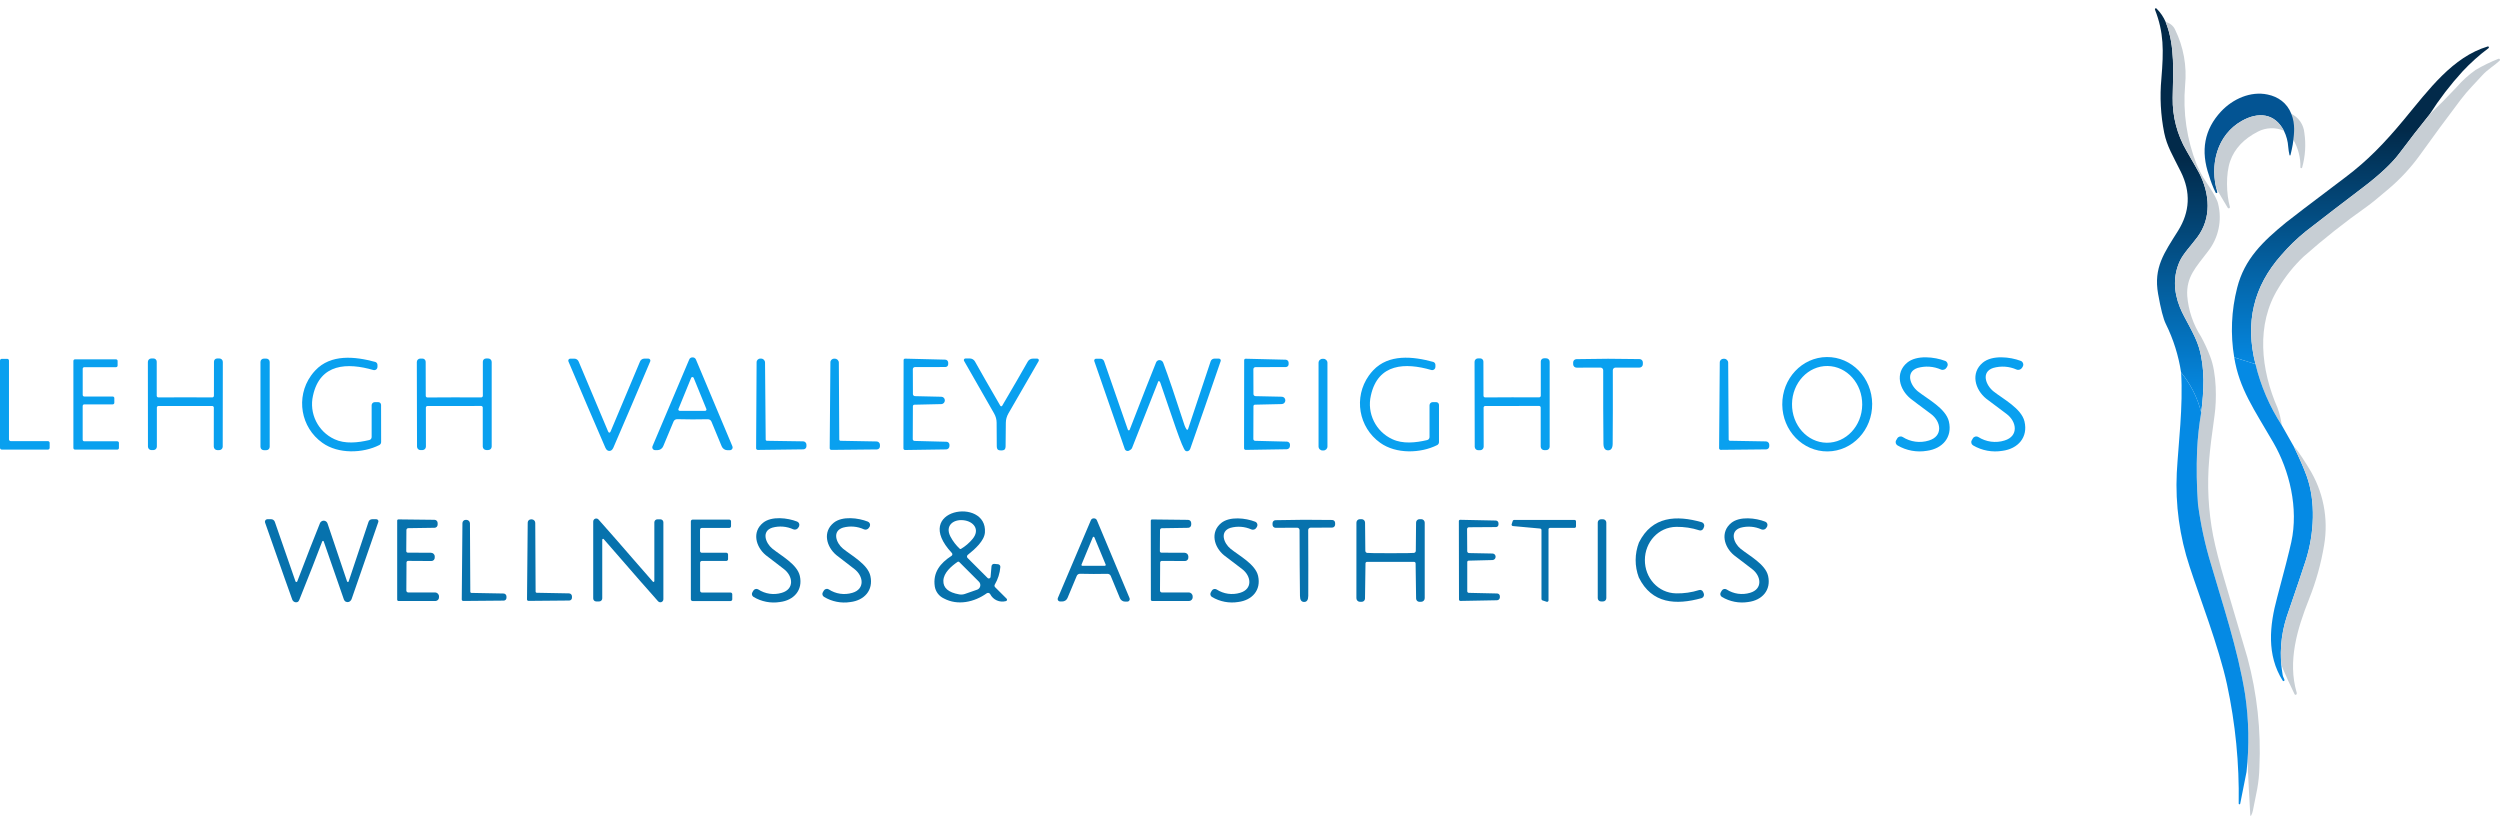<svg width="270" height="89" viewBox="0 0 270 89" fill="none" xmlns="http://www.w3.org/2000/svg">
<g clip-path="url(#clip0_6314_2332)">
<path d="M233.894 2.379C234.947 5.009 234.676 7.931 234.649 10.563C234.614 12.579 235.136 14.569 236.157 16.307C236.956 17.682 237.416 18.494 237.543 18.745C238.655 20.958 238.859 23.529 237.325 25.604C236.688 26.463 235.77 27.416 235.41 28.219C234.717 29.762 234.723 31.424 235.434 33.201C235.924 34.422 237.05 36.066 237.49 37.548C238.157 39.815 238.024 42.185 237.732 44.549C237.337 42.964 236.593 41.485 235.558 40.222C235.281 38.404 234.726 36.642 233.912 34.992C233.638 34.44 233.36 33.354 233.074 31.737C232.57 28.9 233.729 27.319 235.228 24.931C236.517 22.871 236.617 20.743 235.528 18.55C234.649 16.776 234.036 15.799 233.735 14.353C233.351 12.429 233.248 10.463 233.428 8.509C233.682 5.425 233.702 3.524 232.735 1.033C232.714 0.98 232.738 0.921 232.791 0.898C232.829 0.883 232.877 0.892 232.906 0.924C233.325 1.34 233.661 1.836 233.894 2.379Z" fill="url(#paint0_linear_6314_2332)"/>
<path d="M239.549 21.982C240.012 23.794 239.602 25.716 238.437 27.18C237.16 28.871 236.107 29.889 236.222 31.955C236.348 33.525 236.862 35.039 237.714 36.361C238.089 37.046 238.416 37.755 238.691 38.486C239.425 40.31 239.399 43.271 239.177 44.817C238.876 46.928 238.682 48.518 238.596 49.596C238.354 52.355 238.496 55.132 239.018 57.854C239.289 59.208 239.708 60.837 240.275 62.741C241.717 67.59 242.534 70.356 242.723 71.034C243.767 74.892 244.201 78.891 244.015 82.884C243.997 83.669 243.918 84.451 243.776 85.222C243.626 85.995 243.472 86.765 243.316 87.53C243.278 87.725 243.213 87.91 243.118 88.085C243.106 88.108 243.077 88.117 243.053 88.102C243.039 88.094 243.03 88.079 243.03 88.064C243.03 88.064 242.714 82.471 242.744 82.022C242.906 79.676 242.814 77.315 242.469 74.983C241.682 70.069 239.971 65.031 238.797 60.961C238.145 58.833 237.673 56.652 237.381 54.445C237.239 52.503 237.207 50.552 237.286 48.607C237.351 47.246 237.502 45.892 237.732 44.549C238.024 42.185 238.157 39.815 237.49 37.548C237.051 36.066 235.924 34.422 235.434 33.201C234.723 31.424 234.717 29.762 235.41 28.219C235.77 27.416 236.688 26.463 237.325 25.604C238.859 23.529 238.655 20.958 237.543 18.745C237.416 18.494 236.956 17.682 236.157 16.307C235.136 14.569 234.614 12.579 234.649 10.563C234.676 7.931 234.947 5.009 233.894 2.379C234.337 2.477 234.711 2.775 234.903 3.185C235.82 5.053 236.198 7.14 235.992 9.209C235.741 12.125 236.171 15.061 237.245 17.782C237.278 17.868 237.708 18.78 237.935 19.149C237.991 19.294 239.363 21.15 239.549 21.982Z" fill="#C7CED4"/>
<path d="M262.387 12.373C261.328 13.683 260.248 15.07 259.151 16.537C258.333 17.632 257.012 18.872 255.192 20.253C253.124 21.82 251.065 23.402 249.015 24.996C248.068 25.763 247.189 26.613 246.393 27.537C243.378 30.916 242.446 34.847 243.593 39.325L241.295 38.596C240.876 36.096 240.986 33.537 241.614 31.081C242.407 27.95 244.413 26.064 246.879 24.037C247.325 23.671 249.472 22.035 253.328 19.128C255.673 17.36 257.493 15.489 259.617 12.931C262.354 9.625 264.879 6.166 268.673 5.018C268.729 5.003 268.785 5.035 268.799 5.092C268.811 5.13 268.796 5.171 268.764 5.198C267.755 5.95 266.817 6.789 265.959 7.709C264.634 9.156 263.44 10.717 262.387 12.373Z" fill="url(#paint1_linear_6314_2332)"/>
<path d="M246.428 45.924C245.115 43.902 244.157 41.668 243.593 39.325C242.446 34.847 243.378 30.916 246.393 27.537C247.189 26.613 248.068 25.763 249.015 24.996C251.065 23.402 253.124 21.82 255.192 20.253C257.012 18.872 258.333 17.632 259.151 16.537C260.248 15.07 261.328 13.683 262.387 12.373C263.416 11.39 264.395 10.395 265.33 9.395C265.929 8.701 266.611 8.084 267.36 7.556C268.15 7.09 268.976 6.688 269.829 6.349C269.894 6.322 269.965 6.355 269.991 6.417C270.009 6.464 270 6.517 269.962 6.553C269.419 7.069 268.661 7.497 268.094 8.126C267.292 9.02 266.537 9.731 265.732 10.797C264.23 12.78 262.761 14.778 261.319 16.791C260.366 18.107 259.26 19.305 258.024 20.356C256.882 21.333 256.083 21.982 255.626 22.307C253.251 23.983 250.968 25.787 248.791 27.711C247.732 28.715 246.814 29.86 246.068 31.114C243.611 35.051 244.177 39.962 245.98 44.071C246.198 44.67 246.348 45.292 246.428 45.924Z" fill="#C7CED4"/>
<path d="M247.685 15.111L247.463 12.293C248.257 12.682 248.791 13.459 248.87 14.338C249.056 15.598 248.974 16.882 248.626 18.107C248.608 18.157 248.552 18.181 248.505 18.163C248.469 18.148 248.446 18.116 248.443 18.078C248.472 17.039 248.21 16.009 247.685 15.111Z" fill="#C7CED4"/>
<path d="M247.463 12.293C247.924 13.465 247.738 14.504 247.685 15.111C247.632 15.72 247.372 16.75 247.372 16.75C247.366 16.773 247.345 16.791 247.322 16.791C247.295 16.791 247.275 16.773 247.266 16.75C247.201 16.46 247.154 16.168 247.13 15.873C247.092 15.265 246.932 14.669 246.664 14.123C245.667 12.216 243.891 12.054 242.107 13.063C239.419 14.58 238.602 17.862 239.472 20.761C239.478 20.814 239.366 20.938 239.278 20.781C238.994 20.2 238.761 19.595 238.581 18.975C237.638 16.283 238.071 13.969 239.879 12.033C241.145 10.679 243.074 9.82 244.897 10.209C246.042 10.442 247.003 11.121 247.463 12.293Z" fill="#035493"/>
<path d="M246.664 14.123C245.761 13.727 244.726 13.76 243.85 14.217C242.337 14.991 241.343 16.044 240.868 17.378C240.369 18.78 240.443 20.976 240.829 22.348C240.844 22.416 240.803 22.484 240.735 22.502C240.682 22.514 240.629 22.493 240.599 22.446C240.522 22.307 239.381 20.439 239.343 20.273C238.699 17.502 239.567 14.495 242.107 13.063C243.891 12.054 245.667 12.216 246.664 14.123Z" fill="#C7CED4"/>
<path d="M74.79 38.599C74.952 38.587 75.105 38.684 75.164 38.838C76.126 41.122 77.439 44.245 79.102 48.208C79.167 48.362 79.094 48.539 78.94 48.601C78.905 48.616 78.866 48.625 78.825 48.625H78.574C78.3 48.625 78.049 48.459 77.943 48.206L76.837 45.537C76.772 45.378 76.616 45.275 76.442 45.278C75.899 45.289 75.347 45.295 74.79 45.295C74.232 45.295 73.681 45.286 73.138 45.272C72.964 45.266 72.805 45.372 72.74 45.532L71.627 48.197C71.521 48.453 71.271 48.619 70.993 48.616H70.743C70.577 48.61 70.445 48.474 70.445 48.309C70.445 48.27 70.454 48.232 70.468 48.197C72.141 44.239 73.462 41.119 74.43 38.838C74.486 38.687 74.63 38.59 74.79 38.599ZM73.273 44.168C73.244 44.245 73.279 44.33 73.353 44.36C73.371 44.366 73.389 44.372 73.409 44.372H76.153C76.235 44.372 76.3 44.304 76.3 44.224C76.3 44.206 76.297 44.186 76.288 44.168L74.917 40.809C74.884 40.736 74.799 40.7 74.722 40.733C74.686 40.747 74.66 40.777 74.645 40.809L73.273 44.168Z" fill="#09A0EF"/>
<path d="M197.296 38.56C199.977 38.537 202.172 40.8 202.195 43.616C202.219 46.432 200.066 48.731 197.384 48.754C194.703 48.778 192.508 46.514 192.485 43.699C192.461 40.883 194.614 38.584 197.296 38.56ZM197.378 39.528C195.284 39.502 193.564 41.338 193.538 43.625C193.511 45.912 195.184 47.789 197.278 47.816C199.372 47.842 201.092 46.007 201.119 43.719C201.145 41.432 199.473 39.555 197.378 39.528Z" fill="#09A0EF"/>
<path d="M204.785 47.553L204.903 47.347C205.021 47.146 205.278 47.075 205.479 47.193C205.479 47.193 205.482 47.193 205.484 47.193C206.328 47.733 207.369 47.875 208.325 47.574C209.868 47.108 209.661 45.535 208.535 44.699C207.275 43.764 206.546 43.221 206.355 43.064C205.125 42.072 204.635 40.278 205.977 39.165C206.998 38.318 208.933 38.54 210.077 38.977C210.296 39.059 210.408 39.304 210.325 39.525C210.316 39.546 210.307 39.567 210.296 39.584L210.228 39.703C210.107 39.909 209.856 40.001 209.632 39.915C208.835 39.561 207.939 39.499 207.101 39.738C205.762 40.181 206.302 41.606 207.13 42.267C208.175 43.097 210.145 44.109 210.479 45.514C210.886 47.237 209.774 48.462 208.11 48.687C207.012 48.873 205.886 48.666 204.927 48.102C204.738 47.987 204.673 47.742 204.785 47.55V47.553Z" fill="#09A0EF"/>
<path d="M212.95 47.553L213.068 47.347C213.186 47.146 213.443 47.075 213.644 47.193C213.644 47.193 213.647 47.193 213.65 47.193C214.493 47.733 215.535 47.875 216.49 47.574C218.033 47.108 217.827 45.535 216.7 44.699C215.44 43.764 214.712 43.221 214.52 43.064C213.29 42.072 212.8 40.278 214.142 39.165C215.163 38.318 217.101 38.54 218.245 38.977C218.464 39.062 218.573 39.307 218.487 39.525C218.478 39.546 218.47 39.564 218.461 39.584L218.393 39.703C218.272 39.909 218.021 40.001 217.797 39.915C217.001 39.561 216.104 39.499 215.266 39.738C213.927 40.181 214.467 41.606 215.296 42.267C216.34 43.097 218.31 44.109 218.644 45.514C219.051 47.24 217.939 48.462 216.275 48.687C215.178 48.873 214.051 48.666 213.092 48.102C212.903 47.987 212.838 47.742 212.95 47.55V47.553Z" fill="#09A0EF"/>
<path d="M243.593 39.325C244.157 41.668 245.115 43.902 246.428 45.924L247.758 48.273C248.351 49.501 248.803 50.537 249.112 51.384C250.118 54.147 249.935 57.659 249.03 60.501C248.726 61.454 248.044 63.476 246.98 66.566C246.307 68.611 246.151 70.79 246.531 72.909C246.578 73.156 246.685 73.254 246.726 73.437C246.735 73.487 246.705 73.537 246.658 73.555C246.611 73.573 246.561 73.555 246.534 73.514C244.779 70.736 245.115 67.564 245.924 64.559C246.711 61.623 247.224 59.621 247.457 58.556C248.263 54.89 247.26 50.797 245.525 47.804C243.41 44.15 241.85 41.996 241.295 38.599L243.593 39.325Z" fill="#058AE4"/>
<path d="M5.363 47.831V48.368C5.363 48.471 5.277 48.557 5.174 48.557H0.189C0.086 48.557 0 48.471 0 48.368V38.944C0 38.841 0.086 38.755 0.189 38.755H0.782C0.885 38.755 0.97 38.841 0.97 38.944V47.453C0.97 47.556 1.056 47.642 1.159 47.642H5.174C5.277 47.642 5.363 47.727 5.363 47.831Z" fill="#09A0EF"/>
<path d="M20.017 43.846C19.085 43.846 18.118 43.846 17.115 43.846C17.017 43.846 16.941 43.926 16.941 44.023V48.229C16.944 48.439 16.773 48.61 16.563 48.61H16.354C16.15 48.61 15.982 48.444 15.979 48.241L15.97 39.086C15.97 38.882 16.139 38.714 16.342 38.714H16.581C16.77 38.714 16.923 38.867 16.926 39.056V42.742C16.926 42.843 17.009 42.922 17.109 42.922C17.109 42.922 17.109 42.922 17.112 42.922C17.669 42.914 18.637 42.911 20.017 42.911C21.398 42.911 22.366 42.914 22.92 42.922C23.02 42.922 23.1 42.846 23.103 42.745C23.103 42.745 23.103 42.745 23.103 42.742L23.109 39.059C23.109 38.867 23.262 38.714 23.454 38.714H23.69C23.896 38.714 24.065 38.879 24.065 39.086L24.053 48.241C24.053 48.447 23.885 48.613 23.678 48.613H23.469C23.259 48.613 23.091 48.442 23.088 48.232L23.094 44.023C23.094 43.926 23.015 43.846 22.917 43.846C21.914 43.846 20.947 43.846 20.017 43.846Z" fill="#09A0EF"/>
<path d="M40.135 43.773C40.135 43.584 40.289 43.43 40.477 43.43H40.852C41.02 43.43 41.156 43.566 41.156 43.734L41.162 47.745C41.162 47.881 41.085 48.005 40.964 48.067C39.188 48.964 36.536 49.053 34.823 47.828C32.477 46.166 31.926 42.917 33.587 40.57C33.728 40.373 33.882 40.184 34.05 40.007C35.719 38.224 38.327 38.489 40.519 39.086C40.666 39.127 40.767 39.26 40.767 39.41V39.629C40.767 39.821 40.61 39.977 40.418 39.977C40.386 39.977 40.353 39.971 40.321 39.962C37.528 39.154 34.572 39.239 33.808 42.71C33.359 44.637 34.333 46.615 36.132 47.438C37.244 47.961 38.646 47.819 39.885 47.524C40.035 47.488 40.138 47.352 40.138 47.199V43.773H40.135Z" fill="#09A0EF"/>
<path d="M49.064 43.849C48.135 43.849 47.168 43.849 46.168 43.849C46.07 43.849 45.994 43.929 45.994 44.026L45.999 48.229C45.999 48.439 45.831 48.607 45.622 48.61H45.41C45.206 48.61 45.041 48.444 45.038 48.241L45.017 39.097C45.017 38.891 45.185 38.726 45.392 38.726H45.628C45.817 38.726 45.97 38.879 45.973 39.068L45.982 42.748C45.982 42.849 46.061 42.928 46.162 42.928C46.162 42.928 46.162 42.928 46.165 42.928C46.719 42.919 47.687 42.917 49.064 42.914C50.442 42.911 51.41 42.914 51.964 42.922C52.064 42.922 52.144 42.846 52.147 42.745C52.147 42.745 52.147 42.745 52.147 42.742V39.062C52.147 38.87 52.3 38.717 52.492 38.717H52.731C52.934 38.717 53.103 38.885 53.103 39.089V48.232C53.103 48.439 52.934 48.604 52.728 48.604H52.519C52.309 48.604 52.138 48.433 52.138 48.223V44.02C52.138 43.923 52.058 43.843 51.961 43.843C50.961 43.846 49.994 43.849 49.064 43.849Z" fill="#09A0EF"/>
<path d="M98.595 42.559C98.595 42.683 98.695 42.781 98.819 42.784L101.666 42.849C101.872 42.852 102.04 43.02 102.043 43.227V43.244C102.043 43.463 101.872 43.64 101.654 43.643L98.757 43.708C98.666 43.708 98.592 43.781 98.592 43.873L98.577 47.426C98.577 47.532 98.663 47.618 98.769 47.621L102.217 47.71C102.4 47.713 102.548 47.863 102.545 48.049C102.545 48.052 102.545 48.055 102.545 48.058L102.539 48.191C102.533 48.38 102.379 48.53 102.191 48.536L97.751 48.601C97.704 48.601 97.657 48.583 97.624 48.551C97.592 48.518 97.571 48.474 97.571 48.427L97.589 38.891C97.589 38.802 97.663 38.731 97.751 38.734L102.081 38.841C102.261 38.844 102.403 38.988 102.406 39.168V39.328C102.409 39.496 102.276 39.635 102.108 39.638C102.105 39.638 102.102 39.638 102.099 39.638L98.807 39.646C98.686 39.646 98.586 39.747 98.586 39.868C98.586 39.868 98.586 39.868 98.586 39.871L98.595 42.559Z" fill="#09A0EF"/>
<path d="M108.137 43.879C108.176 43.879 108.211 43.864 108.232 43.831C109.453 41.751 110.376 40.157 110.999 39.05C111.111 38.852 111.317 38.731 111.545 38.731H112.019C112.117 38.731 112.196 38.811 112.196 38.909C112.196 38.941 112.188 38.971 112.173 38.997L108.907 44.655C108.73 44.962 108.633 45.307 108.63 45.661L108.604 48.203C108.604 48.291 108.586 48.383 108.553 48.465C108.506 48.586 108.365 48.648 108.126 48.648C107.887 48.648 107.745 48.586 107.701 48.465C107.668 48.38 107.651 48.291 107.651 48.2L107.636 45.658C107.636 45.304 107.539 44.959 107.362 44.652L104.12 38.979C104.07 38.894 104.099 38.788 104.185 38.737C104.211 38.723 104.244 38.714 104.276 38.714H104.751C104.975 38.72 105.185 38.841 105.294 39.038C105.913 40.148 106.828 41.745 108.04 43.831C108.061 43.864 108.099 43.882 108.137 43.879Z" fill="#09A0EF"/>
<path d="M154.388 43.773C154.388 43.584 154.544 43.43 154.733 43.43H155.107C155.276 43.43 155.411 43.566 155.411 43.734V47.748C155.411 47.884 155.335 48.008 155.214 48.07C153.435 48.967 150.78 49.053 149.066 47.825C146.724 46.157 146.172 42.908 147.839 40.561C147.981 40.364 148.134 40.175 148.302 39.998C149.975 38.215 152.585 38.484 154.777 39.083C154.925 39.124 155.025 39.257 155.025 39.407V39.626C155.025 39.818 154.868 39.974 154.677 39.974C154.644 39.974 154.612 39.968 154.579 39.959C151.786 39.148 148.827 39.23 148.057 42.701C147.606 44.631 148.577 46.612 150.379 47.435C151.491 47.961 152.892 47.822 154.134 47.527C154.284 47.491 154.388 47.355 154.388 47.202V43.773Z" fill="#09A0EF"/>
<path d="M163.311 42.908C164.694 42.908 165.665 42.908 166.222 42.914C166.323 42.914 166.402 42.837 166.405 42.736C166.405 42.736 166.405 42.736 166.405 42.734V39.041C166.405 38.85 166.559 38.696 166.75 38.696H166.989C167.196 38.696 167.364 38.861 167.364 39.068V48.244C167.364 48.45 167.196 48.616 166.989 48.616H166.777C166.568 48.616 166.396 48.444 166.396 48.235V44.017C166.396 43.92 166.317 43.84 166.219 43.84C165.214 43.843 164.246 43.846 163.314 43.846H160.405C160.308 43.846 160.228 43.926 160.228 44.023L160.237 48.241C160.237 48.45 160.069 48.622 159.86 48.625H159.647C159.547 48.625 159.453 48.586 159.382 48.515C159.311 48.444 159.273 48.35 159.27 48.253L159.252 39.077C159.252 38.873 159.42 38.705 159.624 38.705H159.863C160.051 38.705 160.205 38.858 160.208 39.047L160.217 42.739C160.217 42.84 160.293 42.919 160.394 42.922C160.394 42.922 160.396 42.922 160.399 42.922C160.957 42.914 161.927 42.908 163.308 42.908H163.311Z" fill="#09A0EF"/>
<path d="M12.348 42.999V43.498C12.348 43.595 12.271 43.672 12.174 43.672H9.103C9.006 43.672 8.929 43.749 8.929 43.846V47.485C8.929 47.583 9.006 47.66 9.103 47.66H12.669C12.767 47.66 12.844 47.736 12.844 47.834V48.383C12.844 48.48 12.767 48.557 12.669 48.557H8.1C8.003 48.557 7.926 48.48 7.926 48.383V38.982C7.926 38.885 8.003 38.808 8.1 38.808H12.528C12.625 38.808 12.702 38.885 12.702 38.982V39.481C12.702 39.579 12.625 39.655 12.528 39.655H9.106C9.009 39.655 8.932 39.732 8.932 39.829V42.651C8.932 42.748 9.009 42.825 9.106 42.825H12.174C12.271 42.825 12.348 42.902 12.348 42.999Z" fill="#09A0EF"/>
<path d="M28.767 38.731H28.489C28.291 38.731 28.13 38.893 28.13 39.092V48.259C28.13 48.458 28.291 48.619 28.489 48.619H28.767C28.965 48.619 29.127 48.458 29.127 48.259V39.092C29.127 38.893 28.965 38.731 28.767 38.731Z" fill="#09A0EF"/>
<path d="M65.811 46.724C65.867 46.724 65.911 46.68 65.949 46.591C67.324 43.3 68.383 40.786 69.123 39.041C69.2 38.855 69.383 38.731 69.586 38.731H70.023C70.144 38.731 70.241 38.829 70.241 38.95C70.241 38.979 70.235 39.009 70.223 39.035C68.796 42.415 67.468 45.517 66.244 48.347C66.141 48.583 65.996 48.701 65.811 48.701C65.625 48.701 65.48 48.583 65.377 48.347C64.15 45.517 62.822 42.415 61.392 39.038C61.344 38.926 61.395 38.799 61.507 38.752C61.533 38.74 61.563 38.734 61.592 38.734H62.029C62.232 38.734 62.415 38.858 62.492 39.044C63.235 40.786 64.294 43.3 65.672 46.591C65.71 46.68 65.754 46.724 65.811 46.724Z" fill="#09A0EF"/>
<path d="M82.695 47.471C82.695 47.547 82.757 47.606 82.834 47.606L86.737 47.665C86.934 47.665 87.093 47.828 87.096 48.025V48.191C87.099 48.374 86.952 48.527 86.769 48.53C86.769 48.53 86.769 48.53 86.766 48.53L81.846 48.592C81.796 48.592 81.748 48.574 81.716 48.542C81.68 48.507 81.66 48.459 81.66 48.409L81.713 39.124C81.713 38.903 81.893 38.726 82.114 38.729C82.12 38.729 82.129 38.729 82.135 38.729H82.191C82.427 38.726 82.621 38.914 82.624 39.151C82.624 39.151 82.624 39.151 82.624 39.154L82.695 47.471Z" fill="#09A0EF"/>
<path d="M90.642 47.471C90.642 47.544 90.704 47.603 90.778 47.606L94.68 47.677C94.875 47.683 95.031 47.842 95.034 48.037V48.2C95.037 48.383 94.89 48.536 94.707 48.539L89.79 48.589C89.742 48.589 89.695 48.571 89.66 48.536C89.624 48.501 89.607 48.453 89.607 48.406L89.683 39.13C89.683 38.909 89.866 38.734 90.088 38.737C90.093 38.737 90.099 38.737 90.105 38.737H90.161C90.397 38.737 90.592 38.926 90.595 39.162L90.642 47.471Z" fill="#09A0EF"/>
<path d="M121.81 46.411C121.828 46.464 121.887 46.494 121.94 46.476C121.969 46.467 121.993 46.444 122.005 46.414C123.4 42.81 124.344 40.399 124.842 39.18C124.878 39.065 124.963 38.971 125.075 38.92C125.182 38.879 125.3 38.885 125.403 38.932C125.509 38.982 125.589 39.071 125.63 39.183C126.167 40.609 126.934 42.861 127.931 45.939C127.984 46.095 128.058 46.24 128.149 46.376C128.167 46.405 128.202 46.42 128.235 46.414C128.27 46.408 128.297 46.385 128.308 46.352L130.751 39.021C130.81 38.847 130.972 38.731 131.155 38.731H131.639C131.751 38.731 131.842 38.82 131.845 38.932C131.845 38.956 131.842 38.977 131.833 39C130.645 42.468 129.547 45.629 128.541 48.483C128.506 48.583 128.432 48.663 128.335 48.707C128.241 48.748 128.131 48.746 128.04 48.695C127.695 48.512 126.544 44.888 125.329 41.373C125.305 41.299 125.267 41.231 125.214 41.175C125.184 41.146 125.134 41.146 125.105 41.175C125.099 41.181 125.093 41.19 125.09 41.199L122.264 48.374C122.235 48.447 122.185 48.512 122.117 48.557L121.957 48.66C121.807 48.757 121.606 48.71 121.509 48.56C121.494 48.539 121.485 48.515 121.477 48.492L118.185 39.006C118.149 38.903 118.202 38.791 118.306 38.755C118.326 38.749 118.347 38.743 118.37 38.743H118.854C119.031 38.743 119.188 38.855 119.246 39.024L121.81 46.408V46.411Z" fill="#09A0EF"/>
<path d="M135.373 42.559C135.373 42.683 135.473 42.781 135.597 42.784L138.441 42.846C138.644 42.852 138.81 43.017 138.816 43.221V43.238C138.819 43.457 138.647 43.634 138.429 43.64L135.535 43.705C135.444 43.705 135.373 43.778 135.373 43.87L135.361 47.414C135.361 47.521 135.447 47.606 135.553 47.609L138.993 47.695C139.175 47.698 139.323 47.848 139.32 48.034C139.32 48.037 139.32 48.04 139.32 48.043L139.314 48.176C139.308 48.365 139.155 48.515 138.966 48.518L134.538 48.589C134.491 48.589 134.444 48.571 134.411 48.539C134.379 48.507 134.358 48.462 134.358 48.415L134.37 38.9C134.37 38.811 134.444 38.74 134.532 38.743L138.851 38.847C139.028 38.852 139.17 38.997 139.172 39.174V39.334C139.172 39.502 139.04 39.638 138.872 39.641C138.872 39.641 138.872 39.641 138.869 39.641L135.586 39.652C135.465 39.652 135.364 39.753 135.364 39.874C135.364 39.874 135.364 39.874 135.364 39.877L135.373 42.559Z" fill="#09A0EF"/>
<path d="M142.934 38.752H142.833C142.595 38.752 142.403 38.945 142.403 39.183V48.22C142.403 48.458 142.595 48.651 142.833 48.651H142.934C143.171 48.651 143.364 48.458 143.364 48.22V39.183C143.364 38.945 143.171 38.752 142.934 38.752Z" fill="#09A0EF"/>
<path d="M173.665 38.746C174.845 38.761 175.98 38.773 177.075 38.782C177.272 38.782 177.429 38.944 177.429 39.142V39.334C177.429 39.534 177.264 39.7 177.063 39.7H174.473C174.314 39.7 174.184 39.829 174.184 39.989C174.193 42.979 174.19 45.617 174.169 47.907C174.166 48.394 174.001 48.636 173.674 48.636C173.346 48.636 173.175 48.394 173.172 47.907C173.149 45.617 173.14 42.979 173.146 39.989C173.146 39.829 173.016 39.7 172.857 39.7L170.267 39.706C170.066 39.706 169.901 39.54 169.901 39.34V39.148C169.898 38.95 170.057 38.788 170.255 38.788C171.346 38.779 172.482 38.764 173.665 38.746Z" fill="#09A0EF"/>
<path d="M186.697 47.468C186.697 47.541 186.759 47.6 186.833 47.603L190.727 47.671C190.921 47.677 191.078 47.834 191.081 48.028V48.194C191.083 48.377 190.936 48.53 190.753 48.533L185.845 48.583C185.797 48.583 185.75 48.566 185.715 48.53C185.679 48.495 185.662 48.447 185.662 48.4L185.735 39.139C185.738 38.917 185.918 38.743 186.14 38.746C186.145 38.746 186.148 38.746 186.154 38.746H186.21C186.446 38.746 186.641 38.935 186.644 39.171L186.697 47.468Z" fill="#09A0EF"/>
<path d="M237.732 44.549C237.502 45.892 237.351 47.246 237.286 48.607C237.207 50.552 237.239 52.503 237.381 54.445C237.673 56.652 238.145 58.833 238.797 60.961C239.971 65.031 241.682 70.069 242.469 74.983C242.882 77.761 242.932 80.579 242.623 83.371L241.941 86.807C241.929 86.851 241.885 86.877 241.841 86.866C241.806 86.857 241.782 86.824 241.779 86.789C241.85 82.468 241.428 78.153 240.519 73.93C239.652 69.898 237.472 64.258 236.484 61.212C235.399 57.948 234.927 54.51 235.092 51.074C235.263 47.931 235.791 43.891 235.558 40.222C236.593 41.485 237.337 42.964 237.732 44.549Z" fill="#058AE4"/>
<path d="M246.372 71.669C246.233 69.948 246.44 68.213 246.98 66.569C248.044 63.479 248.726 61.457 249.03 60.504C249.935 57.662 250.118 54.15 249.112 51.387C248.803 50.54 248.351 49.504 247.758 48.276C248.05 48.391 249.313 50.487 249.351 50.549C250.909 53.028 251.496 55.991 251.003 58.878C250.676 60.858 250.136 62.797 249.393 64.659C248.095 67.924 247.05 71.421 248.039 74.789C248.068 74.856 248.059 74.936 248.015 74.998C247.971 75.048 247.897 75.057 247.844 75.013C247.829 75.001 247.817 74.986 247.811 74.969C247.811 74.969 246.404 72.085 246.372 71.669Z" fill="#C7CED4"/>
<path d="M106.657 62.422C106.733 62.496 106.854 62.493 106.928 62.419C106.958 62.387 106.978 62.349 106.981 62.304L107.084 61.147C107.099 60.997 107.232 60.885 107.382 60.899L107.783 60.935C107.937 60.95 108.052 61.085 108.037 61.239C107.984 61.909 107.778 62.555 107.438 63.134C107.382 63.225 107.397 63.343 107.474 63.42L108.716 64.659C108.775 64.721 108.775 64.822 108.713 64.881C108.692 64.901 108.663 64.916 108.633 64.922C107.96 65.102 107.253 64.786 106.94 64.164C106.869 64.037 106.707 63.995 106.58 64.066C106.571 64.069 106.565 64.075 106.559 64.081C105.226 65.031 103.438 65.433 101.94 64.633C101.421 64.394 101.052 63.913 100.958 63.346C100.725 61.829 101.553 60.811 102.763 60.032C102.857 59.97 102.884 59.846 102.822 59.751C102.816 59.742 102.807 59.731 102.801 59.722C98.338 54.949 106.657 53.621 106.371 57.511C106.303 58.408 105.312 59.297 104.521 59.925C104.424 60.002 104.406 60.141 104.48 60.241C104.486 60.25 104.491 60.256 104.5 60.262L106.657 62.419V62.422ZM103.719 59.291C103.736 59.294 103.751 59.297 103.769 59.291C104.258 59.002 104.692 58.63 105.052 58.19C105.869 57.181 105.146 56.298 104.043 56.183C102.94 56.068 102.049 56.782 102.642 57.939C102.904 58.444 103.253 58.898 103.671 59.282L103.719 59.288V59.291ZM105.722 62.821L103.607 60.705C103.553 60.651 103.471 60.643 103.409 60.687C102.728 61.162 101.919 61.856 101.884 62.706C101.851 63.491 102.421 63.986 103.589 64.193C103.798 64.229 104.017 64.214 104.217 64.143L105.524 63.688C105.798 63.594 105.943 63.293 105.845 63.019C105.819 62.945 105.778 62.877 105.722 62.821Z" fill="#0772AD"/>
<path d="M67.468 60.826C66.38 59.562 65.625 58.695 65.197 58.219C65.165 58.184 65.108 58.181 65.073 58.214C65.055 58.231 65.046 58.252 65.043 58.279V64.627C65.043 64.81 64.893 64.957 64.71 64.957H64.392C64.212 64.957 64.067 64.813 64.067 64.633V56.319C64.067 56.139 64.218 55.994 64.4 55.997C64.492 55.997 64.578 56.038 64.636 56.103C66.12 57.777 67.321 59.146 68.241 60.218C69.33 61.481 70.088 62.349 70.515 62.824C70.548 62.859 70.604 62.862 70.639 62.83C70.657 62.812 70.666 62.791 70.669 62.765V56.416C70.669 56.233 70.819 56.086 71.002 56.086H71.321C71.501 56.086 71.645 56.23 71.645 56.41V64.724C71.645 64.904 71.495 65.052 71.315 65.049C71.223 65.049 71.138 65.011 71.076 64.943C69.592 63.269 68.392 61.897 67.468 60.826Z" fill="#0772AD"/>
<path d="M81.256 63.969L81.365 63.783C81.418 63.697 81.504 63.635 81.601 63.612C81.698 63.588 81.802 63.603 81.887 63.656C82.639 64.149 83.568 64.285 84.43 64.025C85.819 63.621 85.651 62.21 84.648 61.448C83.527 60.598 82.881 60.102 82.71 59.961C81.616 59.058 81.194 57.443 82.409 56.461C83.332 55.711 85.07 55.929 86.091 56.331C86.285 56.407 86.382 56.629 86.306 56.824C86.297 56.844 86.288 56.862 86.279 56.88L86.217 56.983C86.108 57.169 85.881 57.248 85.68 57.169C84.97 56.844 84.167 56.779 83.412 56.986C82.206 57.367 82.678 58.653 83.412 59.252C84.341 60.008 86.099 60.935 86.382 62.198C86.731 63.75 85.722 64.837 84.226 65.019C83.241 65.176 82.232 64.978 81.377 64.465C81.209 64.361 81.156 64.14 81.256 63.969Z" fill="#0772AD"/>
<path d="M88.869 63.96L88.978 63.777C89.031 63.691 89.117 63.629 89.214 63.606C89.312 63.582 89.415 63.597 89.501 63.65C90.253 64.146 91.185 64.285 92.046 64.028C93.436 63.629 93.27 62.216 92.27 61.451C91.152 60.598 90.506 60.1 90.335 59.958C89.244 59.052 88.828 57.434 90.046 56.455C90.972 55.708 92.707 55.929 93.731 56.337C93.925 56.413 94.02 56.635 93.943 56.832C93.934 56.85 93.925 56.871 93.916 56.886L93.852 56.989C93.742 57.172 93.515 57.252 93.315 57.172C92.604 56.844 91.801 56.779 91.046 56.983C89.84 57.361 90.306 58.648 91.04 59.252C91.966 60.008 93.722 60.944 94.002 62.207C94.347 63.762 93.332 64.842 91.837 65.022C90.852 65.176 89.843 64.978 88.99 64.459C88.819 64.353 88.766 64.131 88.869 63.96Z" fill="#0772AD"/>
<path d="M118.126 61.989C117.624 61.989 117.131 61.98 116.645 61.968C116.488 61.965 116.347 62.056 116.288 62.198L115.288 64.589C115.19 64.816 114.966 64.963 114.719 64.96H114.494C114.347 64.96 114.226 64.842 114.226 64.692C114.226 64.654 114.232 64.618 114.247 64.586C115.754 61.038 116.94 58.24 117.81 56.195C117.86 56.062 117.99 55.974 118.131 55.982C118.279 55.974 118.415 56.059 118.468 56.198C119.326 58.246 120.503 61.047 121.993 64.603C122.049 64.739 121.984 64.898 121.848 64.955C121.816 64.969 121.777 64.975 121.742 64.975H121.518C121.27 64.975 121.046 64.828 120.951 64.6L119.963 62.207C119.904 62.062 119.763 61.971 119.606 61.974C119.12 61.983 118.627 61.989 118.126 61.989ZM116.801 60.979C116.78 61.026 116.801 61.079 116.851 61.1C116.863 61.106 116.875 61.106 116.887 61.106H119.329C119.379 61.106 119.421 61.068 119.421 61.014C119.421 61.003 119.421 60.991 119.415 60.979L118.193 58.028C118.176 57.98 118.123 57.957 118.075 57.975C118.052 57.983 118.031 58.004 118.022 58.028L116.801 60.979Z" fill="#0772AD"/>
<path d="M130.768 63.975L130.875 63.792C130.981 63.612 131.211 63.553 131.391 63.659C131.391 63.659 131.394 63.659 131.397 63.662C132.149 64.152 133.075 64.282 133.934 64.022C135.317 63.615 135.143 62.207 134.14 61.451C133.019 60.607 132.373 60.114 132.202 59.976C131.108 59.081 130.683 57.473 131.889 56.487C132.81 55.737 134.541 55.947 135.562 56.345C135.665 56.387 135.745 56.469 135.78 56.576C135.816 56.682 135.804 56.797 135.748 56.891L135.689 56.995C135.58 57.181 135.353 57.26 135.152 57.181C134.441 56.862 133.642 56.8 132.892 57.007C131.692 57.393 132.164 58.671 132.901 59.267C133.827 60.017 135.583 60.935 135.872 62.192C136.226 63.742 135.223 64.825 133.733 65.014C132.751 65.173 131.745 64.981 130.892 64.471C130.721 64.367 130.668 64.146 130.768 63.975Z" fill="#0772AD"/>
<path d="M177.647 60.48C177.638 62.405 179.066 64.043 181.016 64.084C181.859 64.102 182.7 63.981 183.502 63.727C183.676 63.671 183.865 63.759 183.936 63.928L184.004 64.09C184.084 64.285 183.992 64.509 183.794 64.592C183.78 64.597 183.765 64.603 183.75 64.606C181.022 65.356 178.396 65.232 176.989 62.36C176.532 61.144 176.538 59.804 177.004 58.594C178.432 55.731 181.06 55.628 183.783 56.398C183.986 56.458 184.104 56.67 184.045 56.874C184.042 56.888 184.036 56.903 184.03 56.918L183.963 57.077C183.892 57.246 183.7 57.334 183.526 57.275C182.727 57.015 181.886 56.889 181.045 56.9C179.095 56.924 177.653 58.556 177.647 60.48Z" fill="#0772AD"/>
<path d="M185.842 63.975L185.951 63.789C186.057 63.609 186.29 63.55 186.47 63.659C187.222 64.149 188.151 64.282 189.01 64.022C190.396 63.618 190.222 62.207 189.219 61.451C188.098 60.604 187.452 60.111 187.281 59.97C186.19 59.072 185.765 57.464 186.974 56.478C187.895 55.729 189.626 55.941 190.647 56.34C190.842 56.416 190.939 56.638 190.862 56.832C190.856 56.85 190.847 56.868 190.836 56.886L190.774 56.992C190.665 57.178 190.44 57.254 190.24 57.178C189.529 56.853 188.727 56.791 187.974 56.998C186.774 57.384 187.246 58.665 187.983 59.264C188.909 60.014 190.668 60.935 190.954 62.195C191.305 63.745 190.302 64.828 188.809 65.017C187.827 65.173 186.818 64.978 185.966 64.468C185.797 64.364 185.741 64.146 185.842 63.975Z" fill="#0772AD"/>
<path d="M34.961 58.47C34.944 58.426 34.896 58.403 34.852 58.42C34.828 58.429 34.811 58.447 34.802 58.467C34.218 60.017 33.404 62.098 32.357 64.704C32.327 64.804 32.274 64.898 32.203 64.978C32.097 65.052 31.961 65.07 31.84 65.025C31.713 64.981 31.613 64.884 31.563 64.757C31.46 64.497 30.48 61.726 28.628 56.44C28.578 56.298 28.652 56.139 28.796 56.089C28.826 56.077 28.858 56.074 28.888 56.074H29.277C29.46 56.074 29.622 56.189 29.681 56.36L31.911 62.785C31.929 62.839 31.988 62.868 32.041 62.85C32.07 62.841 32.094 62.818 32.106 62.788C33.135 60.091 33.952 57.992 34.56 56.496C34.593 56.416 34.651 56.348 34.725 56.304C34.926 56.174 35.194 56.23 35.324 56.434C35.345 56.464 35.359 56.496 35.371 56.528C36.43 59.651 37.135 61.743 37.486 62.803C37.504 62.847 37.554 62.871 37.601 62.853C37.625 62.844 37.643 62.827 37.651 62.803L39.802 56.357C39.858 56.189 40.014 56.077 40.191 56.077H40.64C40.767 56.077 40.867 56.177 40.87 56.301C40.87 56.328 40.867 56.354 40.855 56.381C40.159 58.388 39.197 61.165 37.97 64.71C37.935 64.795 37.879 64.872 37.808 64.928C37.631 65.079 37.368 65.058 37.218 64.881C37.185 64.842 37.159 64.798 37.141 64.748L34.961 58.47Z" fill="#0772AD"/>
<path d="M43.885 63.783C43.885 63.895 43.976 63.986 44.088 63.986H46.985C47.221 63.986 47.41 64.175 47.413 64.412V64.491C47.424 64.71 47.259 64.896 47.041 64.91C47.032 64.91 47.026 64.91 47.017 64.91H43.044C42.961 64.91 42.896 64.845 42.896 64.763V56.224C42.896 56.154 42.955 56.094 43.026 56.094L46.923 56.139C47.114 56.139 47.265 56.295 47.265 56.487V56.661C47.265 56.847 47.117 56.998 46.932 57.001L44.091 57.042C43.982 57.042 43.896 57.13 43.893 57.24L43.876 59.521C43.876 59.613 43.949 59.686 44.041 59.686L46.542 59.698C46.761 59.698 46.944 59.869 46.952 60.088V60.197C46.961 60.297 46.926 60.398 46.858 60.474C46.79 60.548 46.693 60.59 46.59 60.59L44.079 60.575C43.982 60.575 43.902 60.654 43.902 60.752L43.885 63.783Z" fill="#0772AD"/>
<path d="M57.846 63.898C57.846 63.963 57.902 64.016 57.967 64.019L61.454 64.084C61.631 64.087 61.769 64.229 61.772 64.406V64.553C61.775 64.719 61.645 64.854 61.48 64.857C61.48 64.857 61.48 64.857 61.477 64.857L57.082 64.896C57.038 64.896 56.996 64.881 56.964 64.851C56.931 64.819 56.914 64.778 56.917 64.733L56.993 56.44C56.993 56.242 57.159 56.086 57.356 56.089C57.362 56.089 57.365 56.089 57.371 56.089H57.421C57.631 56.089 57.805 56.257 57.808 56.466C57.808 56.466 57.808 56.466 57.808 56.469L57.846 63.898Z" fill="#0772AD"/>
<path d="M79.085 64.181V64.724C79.085 64.828 78.999 64.913 78.896 64.913H74.802C74.698 64.913 74.613 64.828 74.613 64.724V56.307C74.613 56.204 74.698 56.118 74.802 56.118H78.763C78.866 56.118 78.952 56.204 78.952 56.307V56.829C78.952 56.933 78.866 57.018 78.763 57.018H75.793C75.689 57.018 75.604 57.104 75.604 57.207V59.509C75.604 59.613 75.689 59.698 75.793 59.698H78.442C78.545 59.698 78.63 59.784 78.63 59.887V60.392C78.63 60.495 78.545 60.581 78.442 60.581H75.802C75.698 60.581 75.613 60.666 75.613 60.77V63.804C75.613 63.907 75.698 63.992 75.802 63.992H78.896C78.999 63.992 79.085 64.078 79.085 64.181Z" fill="#0772AD"/>
<path d="M125.279 63.783C125.279 63.895 125.37 63.986 125.482 63.986H128.379C128.615 63.984 128.804 64.172 128.807 64.409V64.488C128.819 64.707 128.653 64.893 128.435 64.907C128.426 64.907 128.42 64.907 128.412 64.907H124.441C124.359 64.907 124.294 64.845 124.294 64.763L124.285 56.23C124.285 56.16 124.344 56.1 124.415 56.1L128.308 56.145C128.497 56.145 128.651 56.301 128.651 56.49V56.664C128.651 56.85 128.503 57.001 128.317 57.004L125.479 57.048C125.37 57.048 125.285 57.136 125.282 57.246L125.267 59.524C125.267 59.615 125.341 59.689 125.432 59.689L127.931 59.698C128.149 59.698 128.332 59.869 128.341 60.088V60.197C128.358 60.398 128.208 60.575 128.005 60.59C127.996 60.59 127.987 60.59 127.978 60.59L125.471 60.578C125.373 60.578 125.297 60.657 125.297 60.755L125.279 63.783Z" fill="#0772AD"/>
<path d="M140.848 65.011C140.55 65.011 140.4 64.795 140.397 64.358C140.37 62.301 140.355 59.934 140.352 57.252C140.352 57.107 140.237 56.992 140.093 56.992C140.093 56.992 140.093 56.992 140.09 56.992L137.765 57.004C137.585 57.004 137.438 56.859 137.435 56.679C137.435 56.679 137.435 56.679 137.435 56.676V56.505C137.435 56.328 137.577 56.183 137.754 56.18C138.733 56.168 139.754 56.154 140.813 56.136C141.875 56.145 142.895 56.154 143.875 56.157C144.052 56.157 144.193 56.301 144.193 56.478V56.652C144.193 56.832 144.046 56.98 143.866 56.98L141.541 56.989C141.4 56.989 141.285 57.107 141.285 57.248C141.299 59.931 141.302 62.298 141.293 64.356C141.29 64.792 141.14 65.011 140.848 65.011Z" fill="#0772AD"/>
<path d="M150.181 59.745C151.739 59.745 152.579 59.734 152.703 59.713C152.815 59.701 152.904 59.61 152.907 59.495L152.936 56.437C152.936 56.233 153.102 56.071 153.305 56.071H153.497C153.7 56.071 153.869 56.236 153.869 56.44V64.606C153.869 64.822 153.694 64.996 153.479 64.996H153.293C153.099 64.996 152.942 64.84 152.939 64.648L152.886 60.846C152.886 60.802 152.866 60.761 152.836 60.728C152.804 60.699 152.762 60.681 152.715 60.681C152.612 60.681 151.768 60.681 150.181 60.681C148.594 60.681 147.748 60.681 147.644 60.681C147.6 60.681 147.556 60.696 147.523 60.728C147.491 60.761 147.473 60.802 147.473 60.846L147.42 64.648C147.417 64.84 147.261 64.996 147.066 64.996H146.88C146.665 64.996 146.491 64.822 146.491 64.606L146.494 56.44C146.494 56.236 146.662 56.071 146.866 56.071H147.057C147.261 56.071 147.423 56.233 147.426 56.437L147.456 59.495C147.459 59.607 147.544 59.701 147.656 59.713C147.783 59.734 148.624 59.745 150.181 59.745Z" fill="#0772AD"/>
<path d="M158.461 59.53C158.461 59.639 158.55 59.728 158.659 59.731L161.19 59.781C161.373 59.781 161.523 59.931 161.526 60.114V60.129C161.529 60.324 161.376 60.483 161.181 60.486L158.609 60.551C158.529 60.551 158.464 60.619 158.464 60.699V63.857C158.464 63.951 158.538 64.025 158.632 64.028L161.694 64.096C161.86 64.099 161.989 64.234 161.986 64.4C161.986 64.4 161.986 64.403 161.986 64.406V64.524C161.978 64.692 161.842 64.825 161.674 64.828L157.73 64.901C157.644 64.901 157.573 64.834 157.571 64.748L157.556 56.278C157.556 56.198 157.621 56.136 157.7 56.139L161.547 56.218C161.706 56.221 161.833 56.348 161.836 56.508V56.649C161.836 56.8 161.718 56.921 161.568 56.924C161.568 56.924 161.568 56.924 161.565 56.924L158.641 56.944C158.532 56.944 158.444 57.033 158.444 57.142C158.444 57.142 158.444 57.142 158.444 57.145L158.461 59.53Z" fill="#0772AD"/>
<path d="M170.208 56.31V56.85C170.208 56.939 170.137 57.01 170.048 57.01H167.399C167.311 57.01 167.24 57.08 167.24 57.169V64.84C167.24 64.928 167.169 64.999 167.081 64.999C167.063 64.999 167.048 64.999 167.031 64.99L166.588 64.842C166.523 64.822 166.479 64.76 166.479 64.692V57.24C166.479 57.157 166.414 57.092 166.334 57.083L163.396 56.815C163.308 56.806 163.246 56.729 163.252 56.641C163.252 56.629 163.255 56.617 163.261 56.605L163.376 56.26C163.396 56.195 163.458 56.151 163.526 56.151H170.048C170.137 56.151 170.208 56.221 170.208 56.31Z" fill="#0772AD"/>
<path d="M173.125 56.08H172.913C172.715 56.08 172.556 56.24 172.556 56.437V64.6C172.556 64.798 172.715 64.958 172.913 64.958H173.125C173.322 64.958 173.482 64.798 173.482 64.6V56.437C173.482 56.24 173.322 56.08 173.125 56.08Z" fill="#0772AD"/>
<path d="M50.793 63.913C50.793 63.978 50.849 64.031 50.914 64.034L54.38 64.099C54.554 64.099 54.696 64.243 54.699 64.417V64.565C54.699 64.727 54.569 64.863 54.407 64.866C54.407 64.866 54.407 64.866 54.404 64.866L50.032 64.904C49.988 64.904 49.946 64.89 49.917 64.857C49.887 64.828 49.87 64.783 49.87 64.742L49.943 56.496C49.943 56.301 50.106 56.142 50.3 56.145C50.306 56.145 50.312 56.145 50.318 56.145H50.368C50.578 56.145 50.752 56.313 50.755 56.523C50.755 56.523 50.755 56.523 50.755 56.525L50.793 63.913Z" fill="#0772AD"/>
</g>
<defs>
<linearGradient id="paint0_linear_6314_2332" x1="235.439" y1="17.225" x2="235.439" y2="42.983" gradientUnits="userSpaceOnUse">
<stop stop-color="#022A4A"/>
<stop offset="1" stop-color="#058AE4"/>
</linearGradient>
<linearGradient id="paint1_linear_6314_2332" x1="254.02" y1="14.082" x2="254.02" y2="39.814" gradientUnits="userSpaceOnUse">
<stop stop-color="#022A4A"/>
<stop offset="1" stop-color="#058AE4"/>
</linearGradient>
<clipPath id="clip0_6314_2332">
<rect width="270" height="87.216" fill="white" transform="translate(0 0.892)"/>
</clipPath>
</defs>
</svg>
